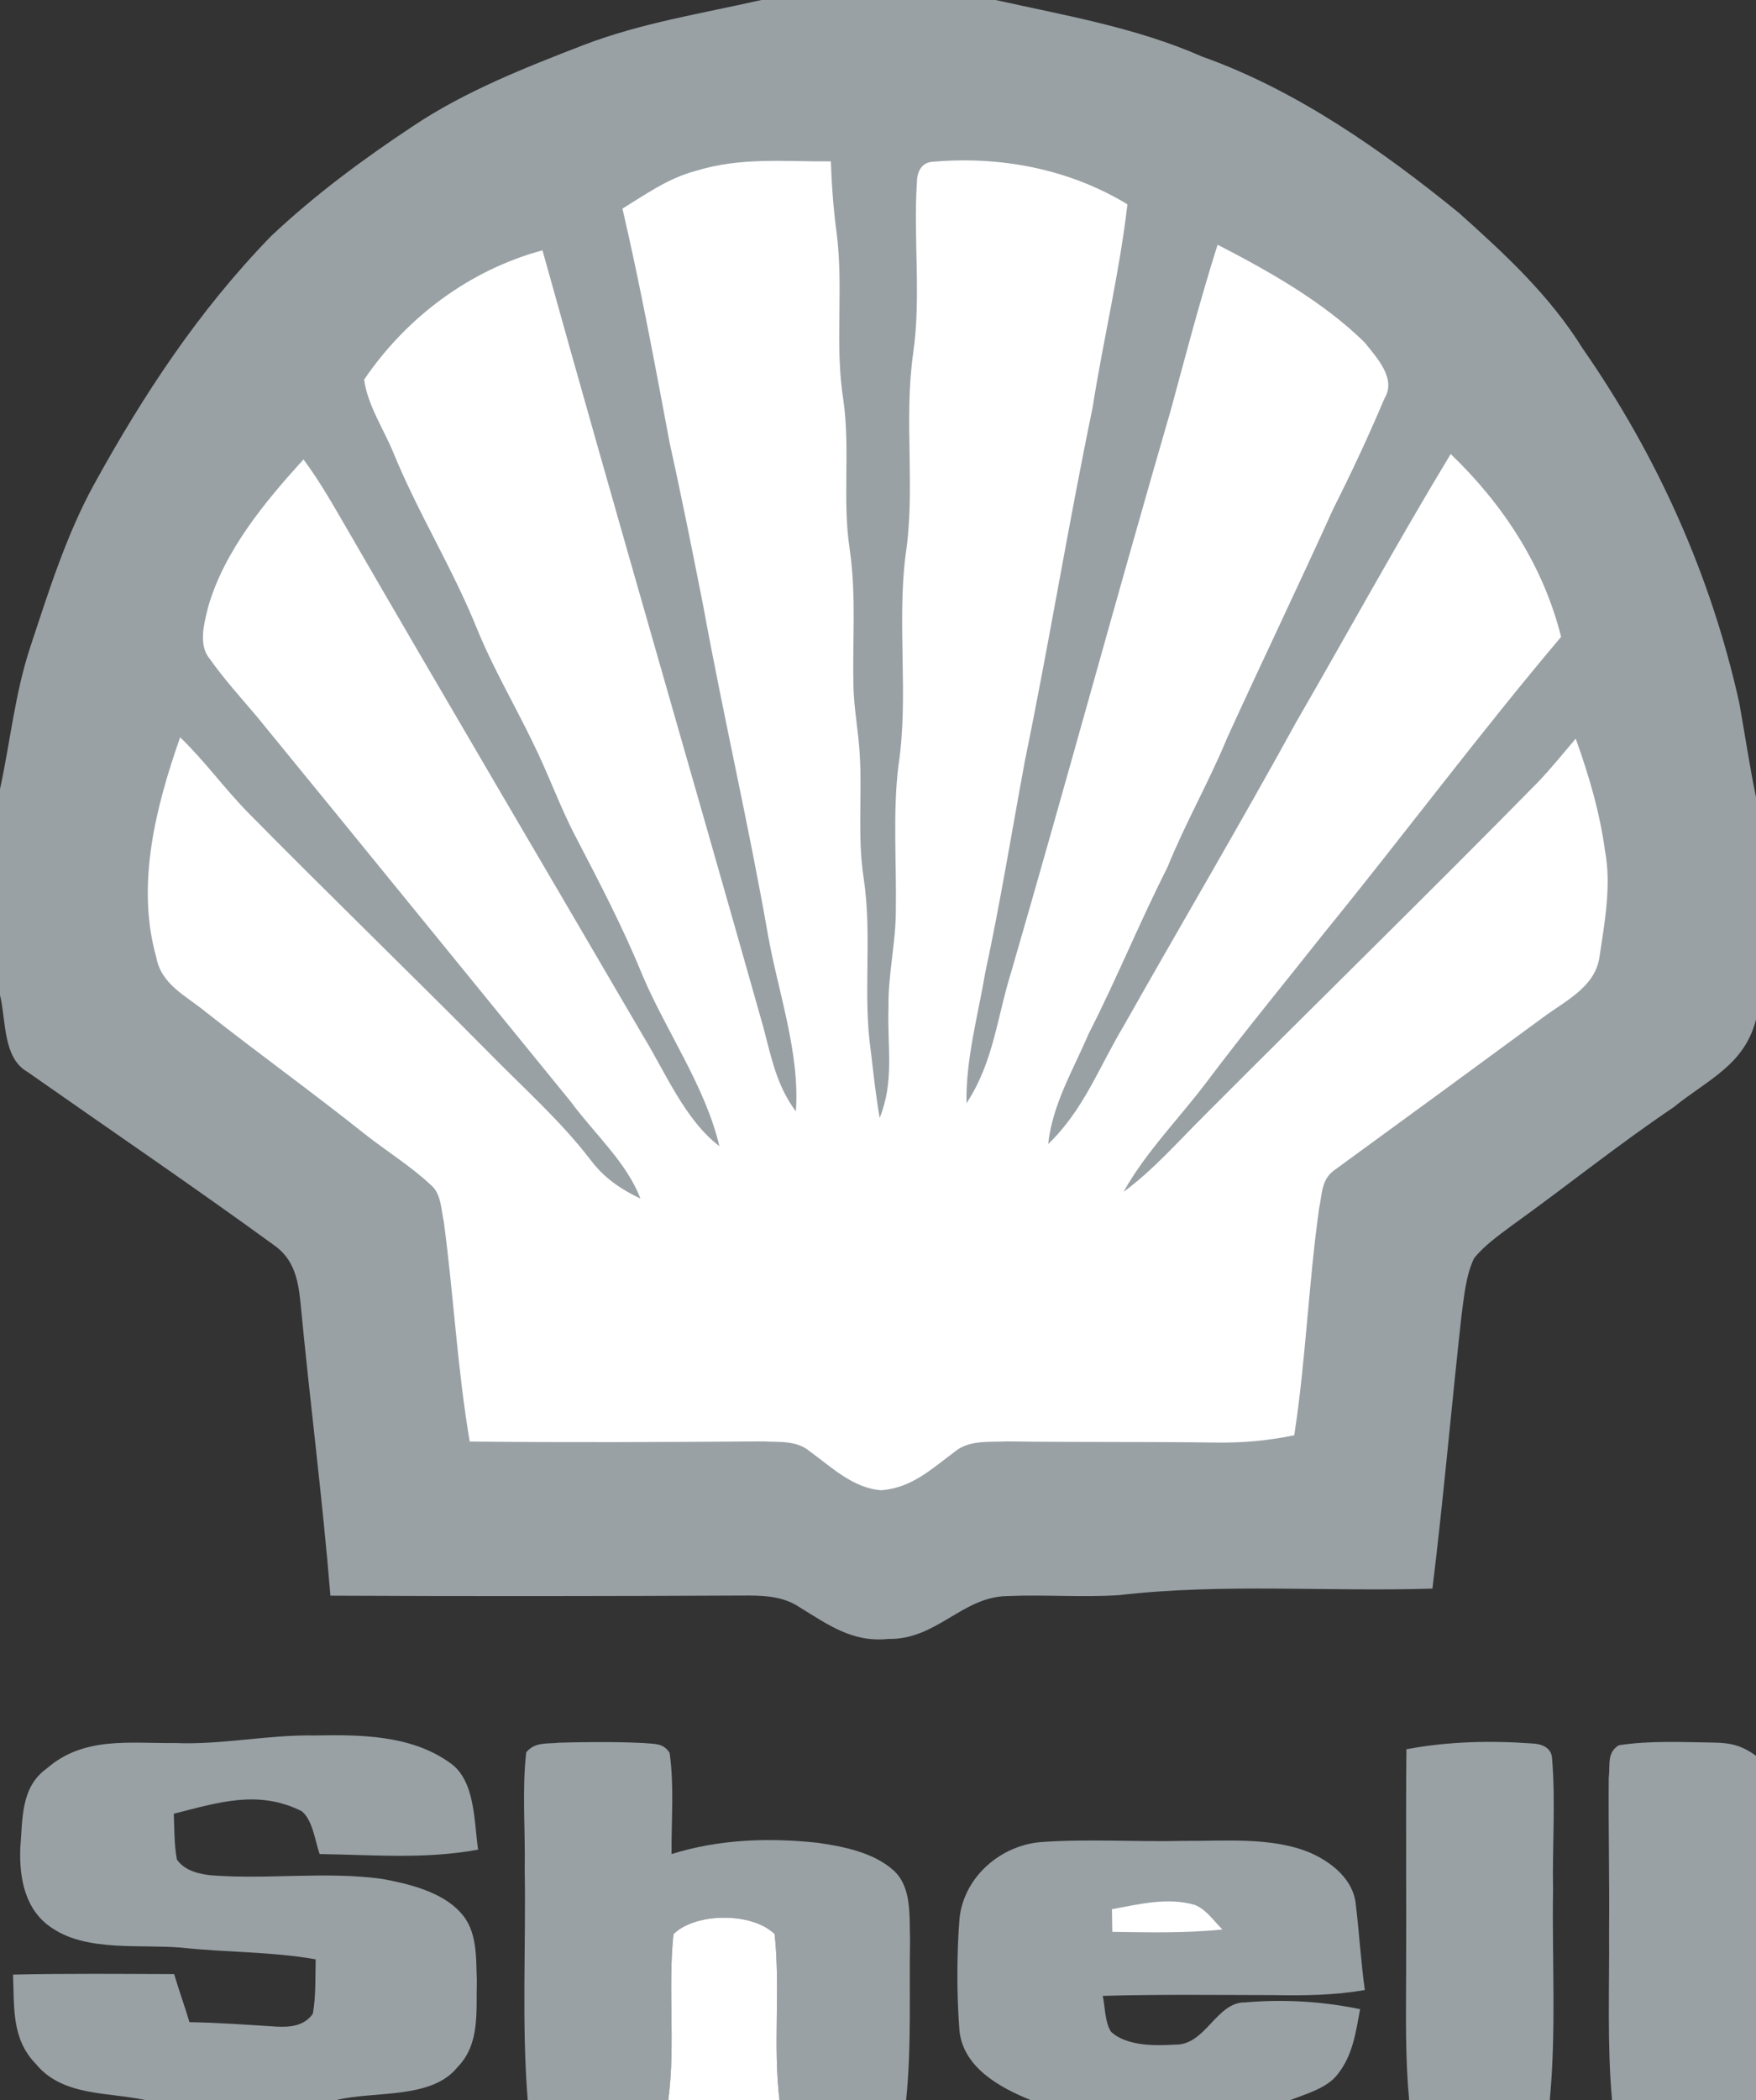 <svg xmlns="http://www.w3.org/2000/svg" version="1.1" width="251" height="300"><rect width="100%" height="100%" fill="#333333" stroke="none"/><rect id="backgroundrect" width="100%" height="100%" x="0" y="0" fill="none" stroke="none"/>












<g class="currentLayer" style=""><title>Layer 1</title><path d="M 108.83 0.00 L 142.30 0.00 C 152.37 2.24 162.35 3.92 171.87 8.10 C 185.27 12.86 197.60 21.51 208.57 30.44 C 215.21 36.39 221.50 42.20 226.22 49.78 C 236.86 65.07 244.58 82.22 248.61 100.42 C 249.42 104.90 250.07 109.41 251.00 113.88 L 251.00 145.66 C 249.32 152.21 244.02 154.26 239.19 158.20 C 231.27 163.53 223.85 169.52 216.09 175.08 C 214.23 176.47 212.18 177.92 210.71 179.73 C 209.51 182.22 209.27 185.27 208.90 187.98 C 207.46 200.97 206.34 213.97 204.75 226.94 C 189.86 227.41 174.76 226.16 159.99 227.87 C 154.64 228.23 149.28 227.77 143.94 228.01 C 137.54 228.11 133.87 234.26 126.99 234.13 C 121.89 234.66 118.46 232.16 114.38 229.66 C 112.14 228.14 109.70 227.95 107.07 227.93 C 87.13 228.02 67.17 228.05 47.23 227.95 C 46.09 213.94 44.27 200.03 42.95 186.05 C 42.61 182.78 42.02 179.88 39.17 177.88 C 27.57 169.45 15.63 161.33 3.90 153.11 C 0.37 151.10 0.88 145.67 0.00 142.15 L 0.00 112.73 C 1.51 105.77 2.12 99.10 4.35 92.36 C 6.89 84.67 9.47 76.46 13.36 69.35 C 20.47 56.42 28.41 44.36 38.74 33.74 C 44.95 27.88 51.91 22.73 59.03 18.02 C 66.46 13.04 75.10 9.65 83.42 6.43 C 91.76 3.25 100.11 1.98 108.83 0.00 Z" fill="#99a1a5" id="svg_2"/><path d="M 118.76 23.05 C 118.88 26.49 119.13 29.89 119.59 33.30 C 120.61 41.37 119.27 49.24 120.57 57.30 C 121.54 64.39 120.39 71.41 121.45 78.44 C 122.42 85.07 121.83 91.41 121.99 98.04 C 122.06 101.38 122.74 104.63 122.90 107.97 C 123.24 113.93 122.55 119.51 123.45 125.44 C 124.71 133.79 123.28 142.01 124.49 150.30 C 124.86 153.44 125.19 156.58 125.74 159.69 C 127.87 154.42 126.81 149.54 127.00 143.97 C 126.91 139.28 128.05 134.73 128.05 130.05 C 128.16 123.23 127.59 116.04 128.43 109.30 C 129.91 99.52 128.19 89.20 129.44 79.30 C 130.89 69.78 129.16 60.12 130.53 50.44 C 131.68 42.55 130.54 33.96 131.06 26.07 C 131.07 24.65 131.64 23.27 133.21 23.12 C 142.88 22.24 152.80 24.11 161.15 29.19 C 160.03 38.94 157.69 48.54 156.17 58.25 C 152.70 74.97 149.96 91.83 146.52 108.57 C 144.64 118.68 143.01 128.83 140.84 138.89 C 139.80 145.02 138.02 151.41 138.15 157.60 C 142.05 151.68 142.48 145.38 144.62 138.58 C 152.38 111.88 159.65 85.07 167.41 58.37 C 169.53 50.53 171.59 42.69 174.04 34.96 C 181.38 38.74 189.15 43.11 195.07 48.93 C 196.75 51.06 199.64 54.06 197.90 56.91 C 195.65 62.23 193.21 67.47 190.60 72.63 C 185.64 83.60 180.41 94.45 175.41 105.41 C 172.81 111.71 169.41 117.61 166.86 123.93 C 162.89 131.74 159.62 139.84 155.63 147.64 C 153.28 153.10 150.46 157.72 149.82 163.44 C 154.87 158.60 157.07 152.49 160.60 146.59 C 168.78 132.11 177.24 117.79 185.24 103.22 C 192.63 90.44 199.72 77.48 207.36 64.86 C 214.86 72.06 220.60 80.82 223.14 90.98 C 211.45 104.81 200.68 119.27 189.27 133.28 C 183.68 140.36 177.93 147.31 172.51 154.53 C 168.60 159.72 163.75 164.60 160.60 170.26 C 164.83 167.17 168.50 162.96 172.25 159.25 C 188.06 143.39 204.08 127.76 219.79 111.78 C 221.70 109.78 223.44 107.63 225.23 105.52 C 227.11 110.75 228.68 116.05 229.42 121.57 C 230.35 126.46 229.36 131.84 228.62 136.76 C 227.97 141.10 223.57 143.06 220.43 145.44 C 210.64 152.63 200.82 159.82 191.00 166.97 C 188.84 168.36 189.03 170.37 188.55 172.62 C 187.04 183.38 186.65 194.30 185.00 205.03 C 181.33 205.80 177.76 206.12 174.01 206.08 C 163.99 205.94 153.97 206.05 143.95 205.91 C 141.38 206.05 138.51 205.65 136.40 207.44 C 133.09 209.90 130.36 212.52 125.99 212.89 C 121.93 212.61 118.86 209.58 115.73 207.32 C 113.85 205.74 111.37 206.04 109.06 205.91 C 95.09 206.01 81.11 206.08 67.14 205.93 C 65.38 195.58 64.84 185.03 63.45 174.62 C 63.07 172.88 63.07 170.55 61.64 169.33 C 58.72 166.58 55.20 164.43 52.05 161.93 C 44.61 156.01 36.90 150.46 29.43 144.58 C 26.62 142.26 23.05 140.67 22.34 136.76 C 19.41 126.39 22.27 115.23 25.75 105.33 C 29.33 108.77 32.19 112.80 35.68 116.31 C 46.94 127.73 58.46 138.86 69.75 150.25 C 74.78 155.39 79.96 159.93 84.37 165.64 C 86.29 168.22 88.65 169.85 91.54 171.22 C 89.58 166.05 84.89 161.89 81.60 157.40 C 66.62 139.04 51.69 120.66 36.68 102.32 C 34.38 99.61 31.97 96.94 29.92 94.04 C 28.32 92.07 29.20 88.98 29.74 86.75 C 32.05 78.69 37.84 71.72 43.38 65.63 C 45.70 68.74 47.59 72.10 49.54 75.45 C 63.58 99.71 77.82 123.83 91.95 148.03 C 95.15 153.27 97.92 159.99 102.83 163.74 C 100.83 155.23 95.23 147.35 91.80 139.25 C 89.06 132.52 85.70 126.10 82.35 119.66 C 80.00 115.20 78.35 110.45 76.10 105.95 C 73.48 100.53 70.47 95.43 68.19 89.84 C 64.71 81.21 59.78 73.34 56.25 64.72 C 54.87 61.34 52.53 57.87 52.05 54.23 C 58.07 45.35 67.12 38.57 77.54 35.76 C 87.86 72.83 98.67 109.78 109.13 146.81 C 110.25 151.06 111.04 155.16 113.76 158.76 C 114.36 150.34 111.19 141.65 109.74 133.37 C 106.99 117.70 103.38 102.21 100.52 86.56 C 98.99 78.82 97.45 71.08 95.74 63.37 C 93.63 52.16 91.56 40.91 88.97 29.80 C 92.41 27.70 95.43 25.50 99.39 24.43 C 105.92 22.41 112.02 23.11 118.76 23.05 Z" fill="#ffffff" id="svg_4"/><path d="M 44.99 247.92 C 51.52 247.80 58.67 247.84 64.23 251.77 C 67.98 254.25 67.74 260.26 68.34 264.23 C 60.65 265.63 53.47 264.97 45.69 264.86 C 45.03 262.99 44.72 260.07 43.15 258.75 C 36.92 255.61 31.14 257.51 24.84 259.10 C 24.93 261.26 24.89 263.50 25.28 265.63 C 26.33 267.19 28.30 267.68 30.07 267.89 C 38.16 268.54 46.57 267.30 54.62 268.41 C 58.38 269.10 63.14 270.24 65.80 273.19 C 68.27 275.80 68.03 279.63 68.16 282.97 C 68.03 287.29 68.67 292.01 65.35 295.35 C 61.66 299.93 53.41 298.68 48.08 300.00 L 20.75 300.00 C 15.41 298.84 8.94 299.49 5.14 294.86 C 1.60 291.24 2.07 286.74 1.86 282.08 C 9.54 281.91 17.21 281.98 24.89 282.01 C 25.57 284.32 26.40 286.57 27.08 288.88 C 31.21 288.94 35.33 289.25 39.46 289.51 C 41.44 289.62 43.48 289.44 44.72 287.67 C 45.17 285.13 45.06 282.47 45.12 279.90 C 38.78 278.78 32.35 278.93 25.93 278.23 C 20.17 277.73 12.50 278.83 7.52 275.48 C 3.59 272.97 2.74 268.36 2.90 264.02 C 3.25 259.88 2.93 255.32 6.67 252.65 C 11.95 248.02 18.53 249.07 25.00 249.00 C 31.73 249.28 38.27 247.80 44.99 247.92 Z" fill="#99a1a5" id="svg_6"/><path d="M 79.94 248.95 C 83.96 248.84 88.00 248.81 92.02 249.00 C 93.54 249.16 94.76 248.95 95.71 250.39 C 96.39 255.13 95.95 260.07 95.99 264.86 C 102.74 262.76 109.77 262.50 116.76 263.24 C 120.47 263.75 124.90 264.63 127.76 267.23 C 130.36 269.63 129.96 273.74 130.08 276.96 C 129.95 284.62 130.30 292.41 129.52 300.00 L 111.42 300.00 C 110.48 292.11 111.56 284.15 110.73 276.30 C 107.57 273.16 99.44 273.17 96.26 276.30 C 95.44 284.15 96.57 292.11 95.52 300.00 L 75.43 300.00 C 74.55 289.05 75.19 277.98 75.00 267.00 C 75.11 261.47 74.59 255.82 75.22 250.33 C 76.48 248.80 78.16 249.15 79.94 248.95 Z" fill="#99a1a5" id="svg_7"/><path d="M 218.94 249.06 C 220.31 249.10 221.77 249.62 221.85 251.20 C 222.37 257.42 221.87 263.75 221.99 270.00 C 221.83 279.97 222.47 290.07 221.52 300.00 L 201.42 300.00 C 200.86 293.99 200.97 288.03 200.99 282.00 C 201.04 271.30 200.93 260.59 201.03 249.89 C 206.91 248.78 212.98 248.63 218.94 249.06 Z" fill="#99a1a5" id="svg_8"/><path d="M 231.40 249.32 C 235.88 248.62 240.56 248.88 245.08 248.94 C 247.50 248.98 249.04 249.41 251.00 250.82 L 251.00 300.00 L 230.42 300.00 C 229.71 292.09 230.06 283.96 230.00 276.00 C 230.07 268.65 229.89 261.29 229.95 253.94 C 230.19 252.17 229.63 250.37 231.40 249.32 Z" fill="#99a1a5" id="svg_9"/><path d="M 149.08 263.13 C 155.69 262.68 162.37 263.14 169.00 262.98 C 174.92 263.04 181.77 262.35 187.31 264.69 C 190.38 266.05 193.48 268.52 193.80 272.10 C 194.29 276.16 194.52 280.24 195.09 284.29 C 190.75 285.03 186.39 285.10 182.00 285.01 C 173.88 285.00 165.75 284.89 157.63 285.12 C 157.97 286.75 157.91 288.80 158.79 290.23 C 161.01 292.32 165.14 292.26 167.99 292.08 C 172.32 292.20 173.86 285.97 178.00 286.05 C 183.47 285.58 189.04 285.90 194.41 287.02 C 193.80 290.31 193.38 293.54 191.25 296.26 C 189.75 298.29 186.71 299.11 184.45 300.00 L 147.31 300.00 C 142.86 298.21 137.58 295.29 137.13 289.94 C 136.75 284.93 136.75 279.09 137.15 274.08 C 137.77 268.06 143.16 263.48 149.08 263.13 Z" fill="#99a1a5" id="svg_10"/><path d="M 170.76 272.12 C 172.35 272.71 173.55 274.47 174.73 275.64 C 169.48 276.17 164.25 276.05 158.99 275.97 C 158.98 274.89 158.96 273.82 158.94 272.74 C 162.82 272.03 166.86 271.00 170.76 272.12 Z" fill="#ffffff" id="svg_11"/><path d="M 110.73 276.30 C 111.56 284.15 110.48 292.11 111.42 300.00 L 95.52 300.00 C 96.57 292.11 95.44 284.15 96.26 276.30 C 99.44 273.17 107.57 273.16 110.73 276.30 Z" fill="#ffffff" id="svg_12"/></g></svg>